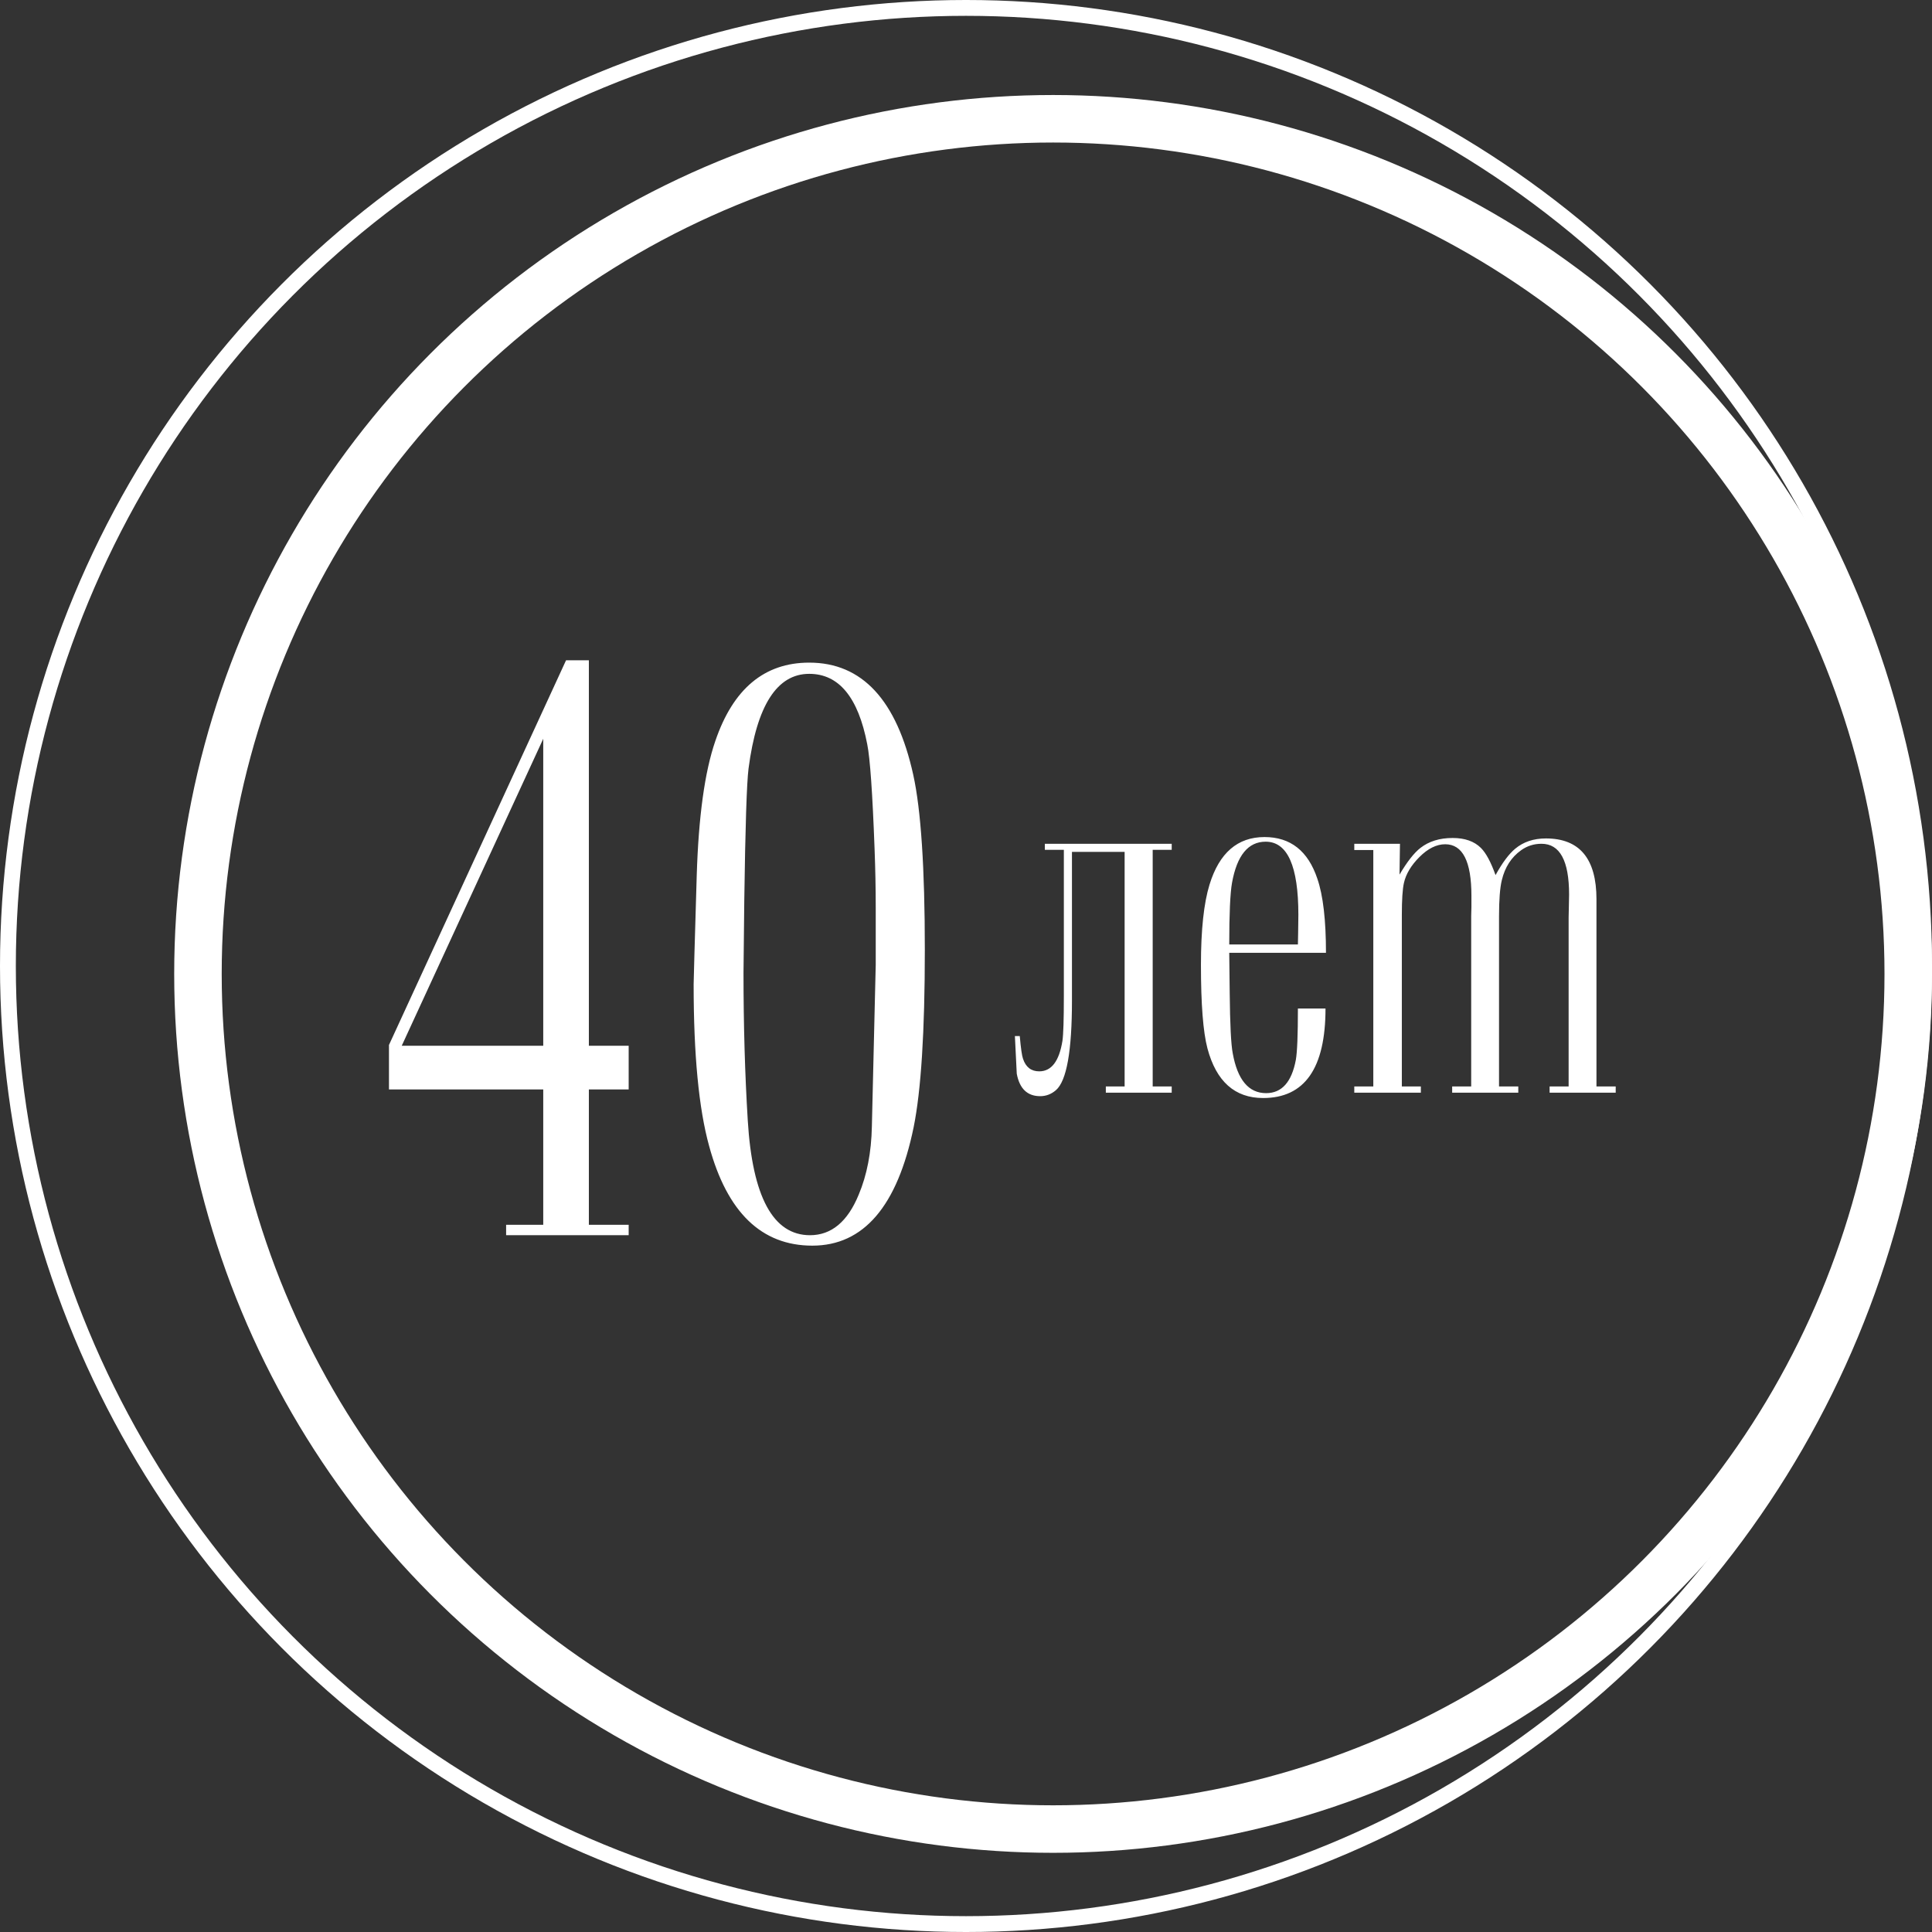 <?xml version="1.0" encoding="UTF-8"?> <svg xmlns="http://www.w3.org/2000/svg" width="122" height="122" viewBox="0 0 122 122" fill="none"><rect x="0" y="0" width="122" height="122" fill="#333333" stroke="none"/><path d="M37.185 77.341H39.699V78H31.96V77.341H34.304V68.796H24.562V65.988L35.744 41.696H37.185V66.037H39.699V68.796H37.185V77.341ZM25.368 66.037H34.304V46.652L25.368 66.037ZM51.101 41.843C54.437 41.843 56.626 44.203 57.668 48.923C58.156 51.136 58.4 54.823 58.4 59.982C58.4 65.126 58.164 68.861 57.692 71.189C56.667 76.169 54.535 78.659 51.296 78.659C48.09 78.659 45.917 76.56 44.777 72.36C44.126 70 43.801 66.599 43.801 62.155C43.801 61.96 43.866 59.673 43.996 55.295C44.11 51.568 44.501 48.736 45.168 46.799C46.291 43.495 48.269 41.843 51.101 41.843ZM55.3 60.935V57.321C55.3 56.101 55.275 54.864 55.227 53.61C55.096 50.078 54.942 47.873 54.763 46.994C54.193 44.032 52.972 42.551 51.101 42.551C49.066 42.551 47.788 44.545 47.268 48.532C47.154 49.427 47.064 52.203 46.999 56.857L46.95 61.423C46.95 64.727 47.04 67.836 47.219 70.749C47.512 75.583 48.822 78 51.149 78C52.5 78 53.526 77.145 54.226 75.436C54.746 74.2 55.023 72.767 55.056 71.14C55.218 64.32 55.3 60.918 55.3 60.935Z" fill="white"></path><path d="M72.789 53.663V68.605H73.99V69H69.83V68.605H71.017V53.795H67.691V63.185C67.691 66.368 67.355 68.253 66.681 68.839C66.388 69.093 66.056 69.22 65.685 69.22C64.874 69.22 64.381 68.746 64.205 67.799C64.166 67.008 64.127 66.217 64.088 65.426H64.395C64.464 66.197 64.532 66.676 64.601 66.861C64.776 67.389 65.118 67.652 65.626 67.652C66.397 67.652 66.886 67.008 67.091 65.719C67.149 65.318 67.179 64.376 67.179 62.892V53.663H65.978V53.282H73.99V53.663H72.789ZM81.959 63.683H83.702C83.702 67.452 82.389 69.337 79.762 69.337C77.975 69.337 76.803 68.292 76.246 66.202C75.973 65.167 75.836 63.409 75.836 60.929C75.836 58.722 76.017 57.032 76.378 55.86C76.993 53.858 78.15 52.857 79.85 52.857C81.49 52.857 82.603 53.736 83.189 55.494C83.551 56.549 83.731 58.106 83.731 60.167H77.623L77.652 62.701C77.672 64.684 77.735 65.953 77.843 66.51C78.145 68.189 78.849 69.029 79.952 69.029C80.939 69.029 81.564 68.331 81.827 66.935C81.915 66.446 81.959 65.362 81.959 63.683ZM77.623 59.64H81.959C81.959 59.513 81.964 59.254 81.974 58.863C81.983 58.404 81.988 58.038 81.988 57.765C81.988 54.688 81.3 53.15 79.923 53.15C78.819 53.15 78.111 54.015 77.799 55.743C77.682 56.398 77.623 57.696 77.623 59.64ZM102.027 68.605V69H97.853V68.605H99.054V57.926C99.054 57.818 99.059 57.603 99.068 57.281C99.078 56.959 99.083 56.695 99.083 56.49C99.083 54.352 98.502 53.282 97.34 53.282C96.861 53.282 96.432 53.419 96.051 53.692C95.436 54.132 95.03 54.762 94.835 55.582C94.718 56.06 94.659 56.822 94.659 57.867V68.605H95.875V69H91.7V68.605H92.901V57.838C92.901 57.74 92.906 57.55 92.916 57.267C92.916 56.974 92.916 56.739 92.916 56.563C92.916 54.395 92.364 53.312 91.261 53.312C90.714 53.312 90.172 53.58 89.635 54.117C89.107 54.645 88.78 55.191 88.653 55.758C88.565 56.148 88.522 56.822 88.522 57.779V68.605H89.723V69H85.519V68.605H86.72V53.678H85.519V53.282H88.404L88.375 55.23C88.853 54.42 89.293 53.858 89.693 53.546C90.231 53.126 90.909 52.916 91.73 52.916C92.501 52.916 93.097 53.126 93.517 53.546C93.839 53.868 94.147 54.44 94.439 55.26C94.869 54.478 95.284 53.922 95.685 53.59C96.202 53.16 96.847 52.945 97.618 52.945C99.747 52.945 100.812 54.225 100.812 56.783V68.605H102.027Z" fill="white"></path><circle cx="61" cy="61" r="60.5" stroke="white"></circle><circle cx="66.5" cy="61.5" r="54" stroke="white" stroke-width="3"></circle></svg> 